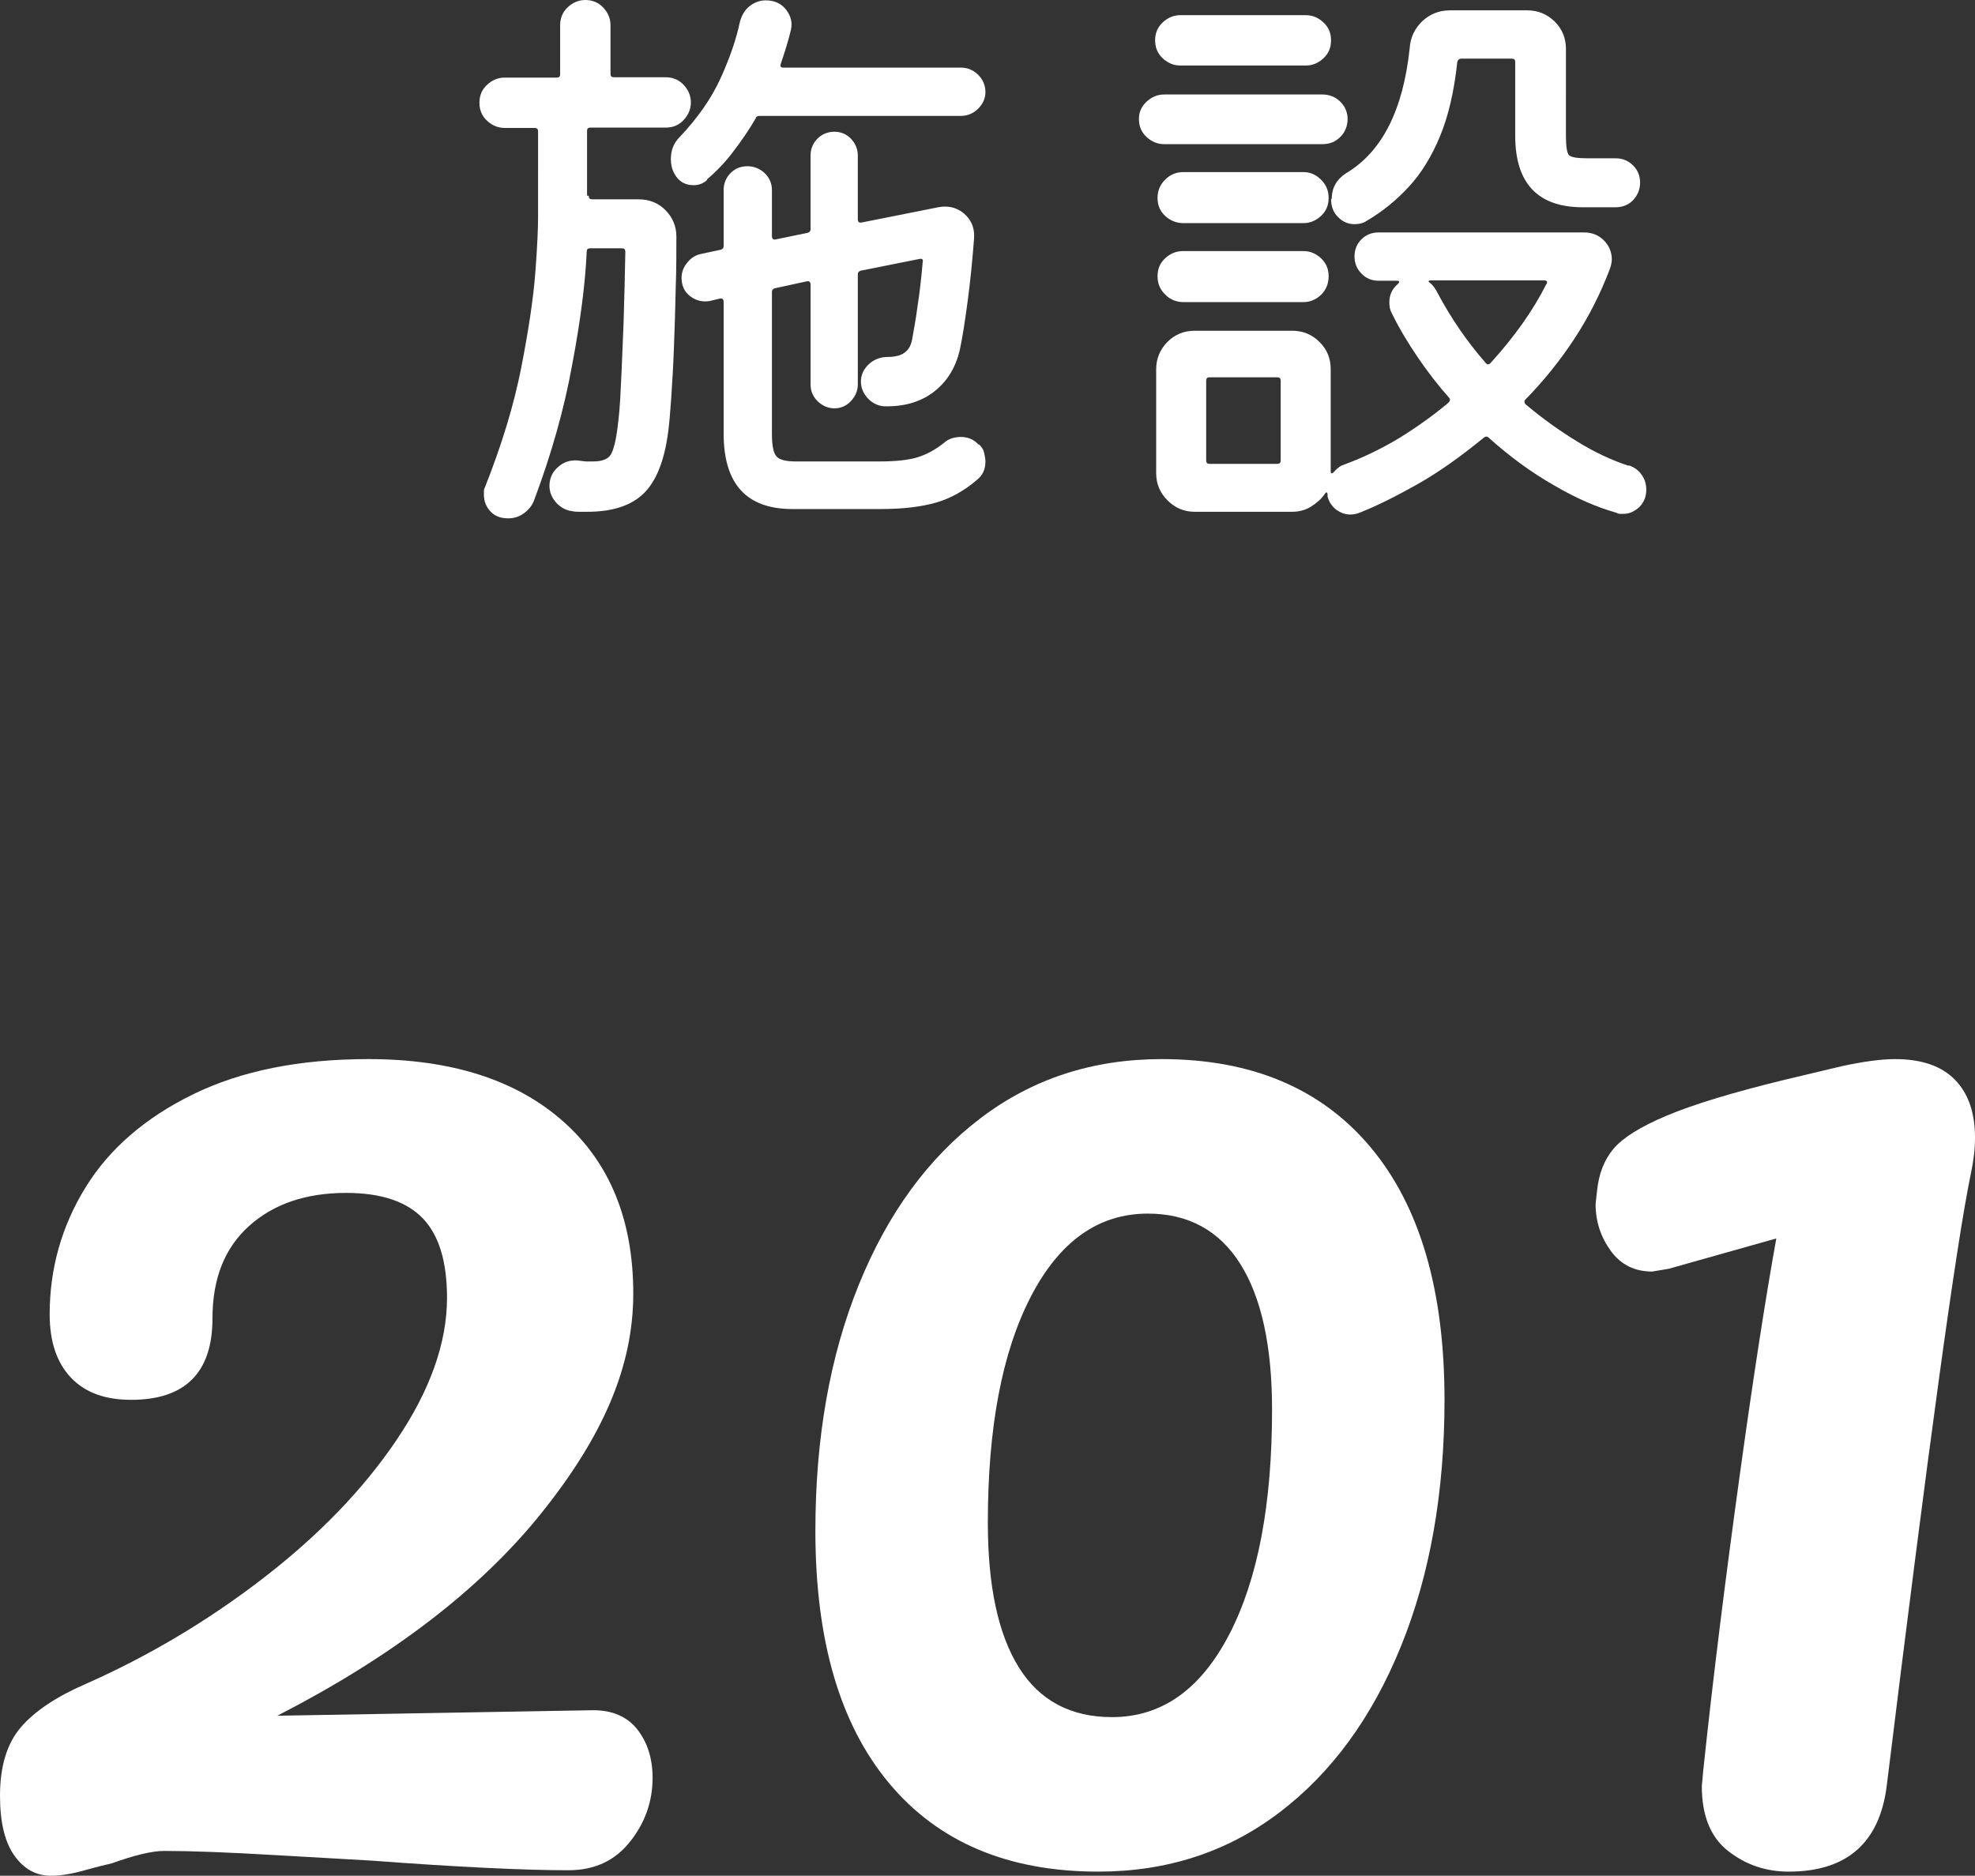 <?xml version="1.0" encoding="UTF-8"?><svg id="_レイヤー_2" xmlns="http://www.w3.org/2000/svg" viewBox="0 0 57.26 54.39"><rect x="0" y="0" width="57.26" height="54.39" fill="#333333" stroke="none"/><defs><style>.cls-1{fill:#fff;}</style></defs><g id="_変更"><g><g><path class="cls-1" d="M18.48,50.15c.29,.37,.44,.84,.44,1.4,0,.69-.22,1.31-.66,1.86-.44,.55-1.03,.82-1.78,.82-1.28,0-3.19-.09-5.72-.28-.51-.03-1.44-.08-2.8-.16-1.36-.08-2.43-.12-3.2-.12-.35,0-.85,.12-1.52,.36-.13,.03-.39,.09-.78,.2-.39,.11-.71,.16-.98,.16-.43,0-.78-.19-1.06-.58-.28-.39-.42-.97-.42-1.74,0-.85,.2-1.51,.6-1.98,.4-.47,1.03-.89,1.88-1.26,1.81-.8,3.53-1.82,5.14-3.06,1.61-1.24,2.91-2.58,3.88-4.02,.97-1.44,1.46-2.81,1.46-4.12,0-1.04-.23-1.81-.7-2.3-.47-.49-1.21-.74-2.22-.74-1.17,0-2.11,.32-2.82,.96-.71,.64-1.06,1.53-1.06,2.68,0,1.57-.79,2.36-2.36,2.36-.75,0-1.33-.21-1.74-.64-.41-.43-.62-1.04-.62-1.84,0-1.33,.35-2.56,1.04-3.68s1.73-2.02,3.12-2.7c1.39-.68,3.08-1.02,5.08-1.02,2.4,0,4.28,.6,5.64,1.8,1.36,1.2,2.04,2.87,2.04,5s-.89,4.15-2.66,6.36c-1.77,2.21-4.33,4.17-7.66,5.88l9.16-.16c.56,0,.99,.19,1.28,.56Z"/><path class="cls-1" d="M25.78,51.71c-1.43-1.71-2.14-4.15-2.14-7.32,0-2.69,.42-5.07,1.26-7.14,.84-2.07,2.01-3.67,3.52-4.82,1.51-1.15,3.26-1.72,5.26-1.72,2.61,0,4.63,.85,6.06,2.56,1.43,1.71,2.14,4.15,2.14,7.32,0,2.69-.42,5.07-1.26,7.14s-2.01,3.67-3.52,4.82c-1.51,1.15-3.26,1.72-5.26,1.72-2.61,0-4.63-.85-6.06-2.56Zm9.86-4.32c.83-1.6,1.24-3.77,1.24-6.52,0-1.84-.31-3.25-.92-4.22-.61-.97-1.51-1.46-2.68-1.46-1.44,0-2.57,.81-3.4,2.42s-1.24,3.79-1.24,6.54c0,1.84,.3,3.24,.9,4.2s1.5,1.44,2.7,1.44c1.44,0,2.57-.8,3.4-2.4Z"/><path class="cls-1" d="M50.1,53.67c-.51-.4-.76-1.03-.76-1.88l.04-.44c.29-2.75,.65-5.61,1.06-8.58,.41-2.97,.77-5.26,1.06-6.86l-3.12,.88-.48,.08c-.51,0-.91-.2-1.2-.6-.29-.4-.44-.85-.44-1.36l.04-.36c.05-.51,.21-.92,.48-1.24,.27-.32,.78-.64,1.54-.96,.76-.32,1.9-.67,3.42-1.04l1.68-.4c.61-.13,1.12-.2,1.52-.2,.77,0,1.35,.2,1.74,.6,.39,.4,.58,.96,.58,1.68,0,.32-.04,.67-.12,1.04-.43,2.08-1.24,8-2.44,17.76-.21,1.65-1.16,2.48-2.84,2.48-.67,0-1.25-.2-1.76-.6Z"/></g><g><path class="cls-1" d="M17.07,5.68c0,.07,.03,.1,.1,.1h1.34c.31,0,.57,.1,.78,.31,.21,.21,.32,.47,.32,.77,0,.45,0,.96-.02,1.52-.01,.56-.03,1.12-.05,1.67-.02,.55-.05,1.05-.08,1.5-.03,.44-.06,.77-.09,.99-.11,.83-.35,1.42-.71,1.77-.36,.35-.9,.53-1.64,.53h-.21c-.07,0-.15,0-.23-.02-.18-.02-.33-.11-.46-.25-.12-.14-.19-.3-.19-.48,0-.21,.08-.4,.24-.54,.16-.15,.35-.21,.56-.2,.09,.01,.18,.02,.25,.03,.08,0,.15,0,.22,0,.26,0,.43-.07,.51-.2,.08-.14,.15-.41,.2-.83,.03-.23,.07-.61,.09-1.16,.03-.54,.05-1.17,.08-1.86,.02-.7,.04-1.37,.05-2.03,0-.07-.03-.1-.1-.1h-.92c-.07,0-.1,.03-.1,.1-.04,.91-.18,2-.42,3.27-.23,1.28-.6,2.59-1.11,3.95-.06,.15-.16,.27-.3,.37-.14,.1-.29,.14-.45,.14-.22,0-.39-.07-.51-.2s-.19-.29-.19-.48c0-.03,0-.07,0-.11,0-.04,.01-.08,.03-.11,.49-1.24,.84-2.39,1.05-3.46,.21-1.07,.35-1.99,.41-2.76s.08-1.31,.08-1.63V3.81c0-.07-.03-.1-.1-.1h-.87c-.19,0-.36-.07-.51-.21-.15-.14-.22-.31-.22-.52s.07-.38,.22-.52,.32-.21,.51-.21h1.51c.07,0,.1-.03,.1-.1V.73c0-.2,.07-.38,.22-.52,.15-.14,.32-.21,.51-.21,.2,0,.38,.07,.52,.22,.14,.15,.21,.32,.21,.51v1.41c0,.07,.03,.1,.1,.1h1.5c.2,0,.38,.07,.52,.22,.14,.15,.21,.32,.21,.51s-.07,.36-.21,.51c-.14,.15-.31,.22-.52,.22h-2.18c-.07,0-.1,.03-.1,.1v1.87Zm3.43-.46c-.11,.1-.24,.15-.39,.15-.25,0-.44-.11-.56-.34-.07-.12-.1-.27-.1-.42,0-.25,.08-.46,.25-.63,.53-.56,.93-1.13,1.2-1.73,.27-.6,.45-1.13,.55-1.61,.05-.19,.14-.35,.28-.46,.14-.11,.3-.17,.47-.17,.25,0,.45,.09,.59,.27,.14,.18,.19,.38,.14,.59-.07,.29-.17,.62-.29,.97-.03,.08-.01,.12,.07,.12h5.15c.19,0,.36,.07,.5,.21,.14,.14,.21,.31,.21,.5,0,.18-.07,.34-.21,.48-.14,.14-.31,.21-.5,.21h-5.83c-.07,0-.11,.02-.12,.07-.19,.33-.41,.65-.64,.95-.23,.31-.49,.58-.77,.82Zm7.89,7.67c.07,.07,.12,.14,.14,.23s.04,.17,.04,.26c0,.23-.08,.4-.24,.53-.37,.32-.77,.54-1.18,.66-.41,.12-.95,.19-1.61,.19h-2.57c-1.33,0-1.99-.73-1.99-2.19v-3.81c0-.09-.04-.12-.12-.1l-.29,.07c-.2,.03-.39-.01-.56-.14-.17-.13-.25-.31-.25-.54,0-.16,.06-.31,.17-.44,.11-.14,.25-.22,.41-.25l.56-.12c.06-.02,.08-.06,.08-.1v-1.63c0-.19,.07-.36,.2-.49,.14-.14,.3-.2,.49-.2s.36,.07,.5,.2c.14,.14,.21,.3,.21,.49v1.33c0,.09,.04,.12,.12,.1l.92-.19c.06-.02,.08-.06,.08-.1v-2.14c0-.19,.07-.36,.2-.49s.3-.2,.49-.2,.35,.07,.48,.2c.13,.14,.2,.3,.2,.49v1.84c0,.09,.04,.12,.12,.1l2.21-.44s.11-.02,.19-.02c.25,0,.46,.09,.63,.27s.24,.4,.22,.66c-.05,.65-.11,1.26-.19,1.85-.08,.59-.15,1.04-.22,1.36-.12,.54-.39,.96-.78,1.25s-.88,.42-1.44,.4c-.18-.02-.33-.1-.46-.24-.12-.14-.19-.29-.19-.48,0-.19,.08-.36,.23-.5,.15-.14,.34-.21,.55-.21,.2,0,.37-.04,.48-.12,.12-.08,.2-.22,.23-.42,.04-.23,.1-.53,.15-.92,.06-.38,.11-.81,.15-1.28,.02-.09-.01-.12-.1-.1l-1.7,.34c-.06,.02-.08,.06-.08,.1v3.2c0,.18-.07,.34-.2,.48-.13,.14-.29,.21-.48,.21-.18,0-.34-.07-.48-.2-.14-.14-.21-.3-.21-.49v-2.89c0-.09-.04-.12-.12-.1l-.92,.2c-.06,.02-.08,.06-.08,.1v4.11c0,.34,.04,.56,.13,.66,.08,.1,.27,.15,.55,.15h2.45c.46,0,.83-.04,1.09-.12,.26-.08,.52-.22,.77-.42,.12-.11,.29-.17,.49-.17s.37,.07,.51,.22Z"/><path class="cls-1" d="M38.34,4.18h-4.59c-.19,0-.36-.07-.51-.21s-.22-.31-.22-.52c0-.19,.07-.36,.22-.5,.15-.14,.32-.21,.51-.21h4.59c.2,0,.38,.07,.52,.21,.14,.14,.21,.31,.21,.5,0,.2-.07,.38-.21,.52s-.31,.21-.52,.21Zm-.48-2.28h-3.64c-.19,0-.36-.07-.51-.21s-.22-.31-.22-.52,.07-.38,.22-.52c.15-.14,.32-.21,.51-.21h3.64c.19,0,.36,.07,.51,.21,.15,.14,.22,.31,.22,.52s-.07,.38-.22,.52-.32,.21-.51,.21Zm9.35,11.59c.16,.05,.29,.14,.38,.27,.1,.14,.14,.28,.14,.44,0,.2-.07,.37-.2,.5-.14,.13-.29,.2-.46,.2-.03,0-.07,0-.1,0s-.07-.01-.1-.03c-.57-.16-1.17-.42-1.82-.8-.65-.37-1.28-.83-1.89-1.38-.04-.04-.09-.04-.14,0-.66,.54-1.3,1-1.94,1.36-.64,.36-1.19,.63-1.67,.82-.08,.03-.17,.05-.26,.05-.15,0-.28-.05-.41-.14-.12-.1-.21-.22-.25-.38,0-.01,0-.02,0-.03,0-.01,0-.02,0-.03-.01-.08-.04-.08-.08-.02-.1,.15-.24,.27-.4,.37-.16,.1-.35,.15-.55,.15h-2.82c-.31,0-.57-.11-.79-.33-.22-.22-.33-.48-.33-.79v-3.01c0-.31,.11-.57,.32-.79,.22-.22,.48-.33,.8-.33h2.82c.32,0,.58,.11,.8,.33,.22,.22,.32,.48,.32,.79v2.94c0,.09,.03,.1,.1,.03,.04-.06,.1-.1,.15-.14s.11-.06,.17-.08c.54-.2,1.07-.46,1.57-.76,.5-.31,.98-.65,1.42-1.02,.06-.06,.06-.11,.02-.15-.32-.36-.62-.75-.9-1.16s-.54-.84-.76-1.29c-.05-.09-.07-.19-.07-.31,0-.22,.08-.39,.24-.53,.07-.07,.06-.1-.03-.1h-.53c-.19,0-.36-.07-.49-.21-.14-.14-.2-.31-.2-.5s.07-.36,.2-.49,.3-.2,.49-.2h5.97c.23,0,.42,.08,.57,.23s.23,.34,.23,.55c0,.08-.02,.17-.05,.26-.27,.72-.62,1.41-1.04,2.05-.42,.64-.9,1.23-1.42,1.76-.04,.04-.03,.1,.03,.15,.49,.41,.98,.76,1.49,1.07,.5,.31,1,.54,1.49,.7Zm-12.9-8.5h3.48c.19,0,.36,.07,.51,.22,.15,.15,.22,.32,.22,.53s-.07,.38-.22,.52c-.15,.14-.32,.21-.51,.21h-3.48c-.2,0-.38-.07-.53-.21s-.22-.31-.22-.52,.07-.38,.22-.53c.15-.15,.32-.22,.53-.22Zm0,2.29h3.48c.19,0,.36,.07,.51,.21,.15,.14,.22,.31,.22,.52,0,.21-.07,.39-.22,.54-.15,.14-.32,.21-.51,.21h-3.48c-.2,0-.38-.07-.53-.22-.15-.15-.22-.32-.22-.53s.07-.38,.22-.52,.32-.21,.53-.21Zm.66,6.07c0,.07,.03,.1,.1,.1h1.96c.07,0,.1-.03,.1-.1v-2.31c0-.07-.03-.1-.1-.1h-1.96c-.07,0-.1,.03-.1,.1v2.31Zm3.64-7.58c0-.32,.14-.57,.42-.75,1.04-.62,1.65-1.83,1.84-3.62,.02-.32,.15-.58,.37-.79,.23-.21,.49-.31,.8-.31h2.24c.31,0,.57,.11,.79,.32,.22,.22,.33,.48,.33,.8V3.93c0,.32,.03,.51,.09,.57,.06,.06,.24,.09,.52,.09h.83c.2,0,.37,.07,.51,.21s.2,.31,.2,.5-.07,.36-.2,.5-.31,.21-.51,.21h-.95c-1.3,0-1.96-.69-1.96-2.07V1.8c0-.07-.03-.1-.1-.1h-1.46c-.06,0-.1,.03-.12,.1-.09,.85-.26,1.57-.5,2.15-.24,.58-.54,1.07-.9,1.46-.36,.39-.76,.72-1.22,.99-.1,.07-.22,.1-.36,.1-.17,0-.33-.06-.47-.2-.14-.13-.21-.31-.21-.54Zm6.22,2.48c.05-.08,.02-.12-.07-.12h-3.26c-.1,0-.11,.03-.03,.08,.07,.06,.13,.14,.19,.25,.4,.76,.87,1.44,1.41,2.06,.04,.06,.1,.06,.15,0,.69-.76,1.23-1.52,1.61-2.28Z"/></g></g></g></svg>